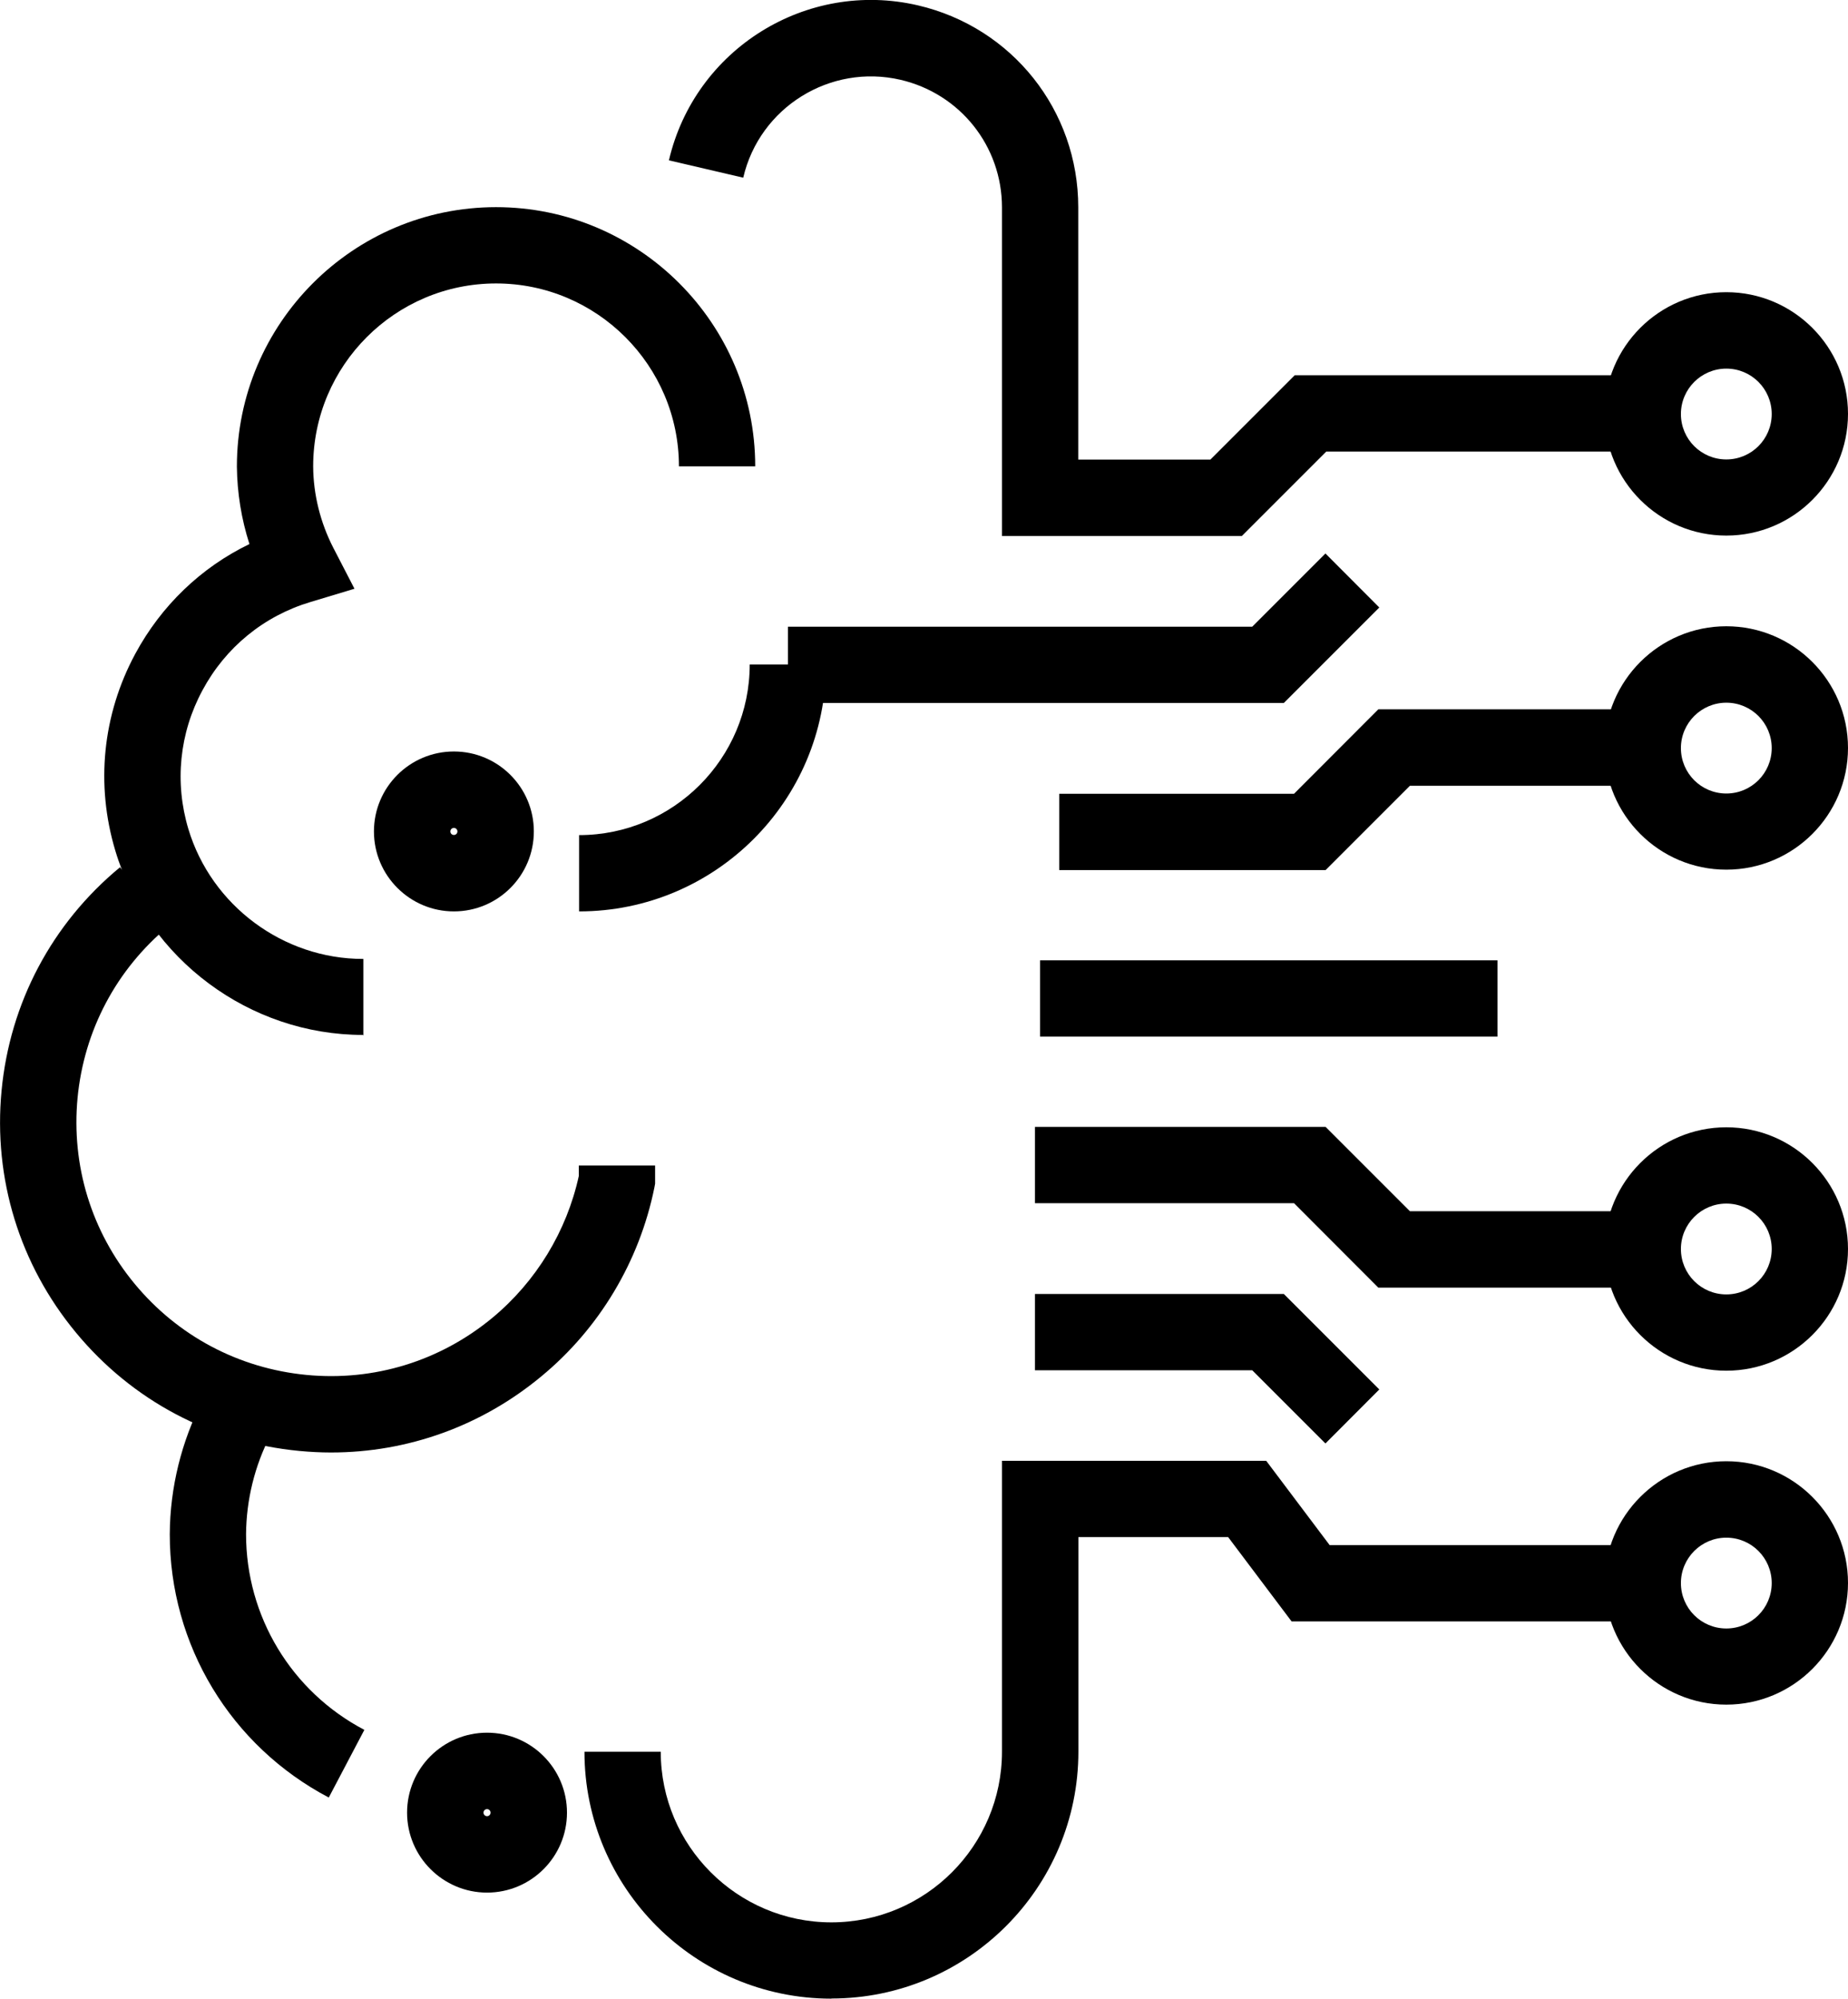 <?xml version="1.0" encoding="UTF-8"?>
<svg id="Capa_2" xmlns="http://www.w3.org/2000/svg" viewBox="0 0 131.06 141.73">
  <g id="Capa_1-2" data-name="Capa_1">
    <g>
      <g>
        <path d="M25.74,73.39c-8.03,0-15.25-5.36-17.56-13.06-1.41-4.69-.91-9.65,1.41-13.96,1.85-3.43,4.67-6.13,8.1-7.79-.57-1.77-.87-3.63-.89-5.49,0-10.15,8.25-18.4,18.38-18.4s18.38,8.25,18.38,18.38h-5.41c0-7.15-5.82-12.97-12.97-12.97s-12.97,5.82-12.97,12.97c.01,1.99.51,3.99,1.43,5.78l1.5,2.9-3.12.94c-3.31.99-6.03,3.22-7.66,6.26-1.64,3.04-1.99,6.54-1,9.84,1.63,5.42,6.72,9.21,12.38,9.21h.03v5.41h-.03Z"/>
        <path d="M23.48,103c-.75,0-1.5-.04-2.25-.11-6.23-.59-11.86-3.57-15.85-8.4C1.39,89.67-.48,83.58.11,77.35s3.57-11.86,8.4-15.85l3.45,4.17c-3.71,3.07-6,7.4-6.46,12.19-.45,4.79.98,9.47,4.05,13.18s7.4,6,12.19,6.46c4.79.46,9.47-.98,13.18-4.05,3.1-2.57,5.27-6.13,6.13-10.06v-.74h5.41v1.29l-.05.27c-1.06,5.24-3.91,10.01-8.04,13.41-4.24,3.51-9.46,5.38-14.89,5.38Z"/>
        <path d="M23.32,127.47c-6.96-3.66-11.29-10.82-11.28-18.69.02-3.3.83-6.57,2.33-9.48l4.81,2.48c-1.12,2.16-1.71,4.58-1.73,7.01,0,5.83,3.21,11.16,8.39,13.88l-2.52,4.79Z"/>
        <path d="M41.07,64.63v-5.41c6.67,0,12.1-5.43,12.1-12.1h5.41c0,9.66-7.85,17.51-17.51,17.51Z"/>
        <g>
          <polygon points="91.05 49.85 55.88 49.85 55.88 44.44 88.81 44.44 94 39.25 97.82 43.08 91.05 49.85"/>
          <polygon points="94.01 61.7 75.12 61.7 75.12 56.29 91.77 56.29 97.75 50.3 115.09 50.3 115.09 55.72 99.99 55.72 94.01 61.7"/>
          <polygon points="94 102.36 88.81 97.17 73.4 97.17 73.4 91.76 91.05 91.76 97.82 98.53 94 102.36"/>
          <polygon points="115.09 91.31 97.75 91.31 91.77 85.32 73.4 85.32 73.4 79.91 94.01 79.91 99.99 85.89 115.09 85.89 115.09 91.31"/>
          <path d="M58.96,141.73c-9.66,0-17.51-7.85-17.51-17.51h5.41c0,6.67,5.43,12.1,12.1,12.1s12.1-5.43,12.1-12.1v-20.63h18.74s4.5,5.98,4.5,5.98h20.79v5.41h-23.49l-4.5-5.98h-10.62v15.21c0,9.66-7.85,17.51-17.51,17.51Z"/>
        </g>
        <path d="M88.09,38.01h-17.03V14.71c0-4.34-2.96-8.06-7.19-9.05-4.99-1.16-10,1.95-11.16,6.94l-5.27-1.23c1.84-7.9,9.76-12.83,17.66-10.99,6.69,1.56,11.37,7.45,11.37,14.32v17.89h9.37s5.98-5.98,5.98-5.98h23.26v5.41h-21.02l-5.98,5.98Z"/>
        <rect x="73.76" y="68.1" width="32.44" height="5.41"/>
        <path d="M32.19,64.63c-3.12,0-5.67-2.54-5.67-5.67s2.54-5.67,5.67-5.67,5.67,2.54,5.67,5.67-2.54,5.67-5.67,5.67ZM32.19,58.71c-.14,0-.25.11-.25.25s.11.25.25.25.25-.11.25-.25-.11-.25-.25-.25Z"/>
        <path d="M34.54,134.21c-3.12,0-5.67-2.54-5.67-5.67s2.54-5.67,5.67-5.67,5.67,2.54,5.67,5.67-2.54,5.67-5.67,5.67ZM34.54,128.29c-.14,0-.25.11-.25.25s.11.25.25.25.25-.11.25-.25-.11-.25-.25-.25Z"/>
      </g>
      <path d="M122.43,37.98c-4.76,0-8.63-3.87-8.63-8.63s3.87-8.63,8.63-8.63,8.63,3.87,8.63,8.63-3.87,8.63-8.63,8.63ZM122.43,26.14c-1.77,0-3.22,1.44-3.22,3.22s1.44,3.22,3.22,3.22,3.22-1.44,3.22-3.22-1.44-3.22-3.22-3.22Z"/>
      <path d="M122.43,61.67c-4.76,0-8.63-3.87-8.63-8.63s3.87-8.63,8.63-8.63,8.63,3.87,8.63,8.63-3.87,8.63-8.63,8.63ZM122.43,49.83c-1.77,0-3.22,1.44-3.22,3.22s1.44,3.22,3.22,3.22,3.22-1.44,3.22-3.22-1.44-3.22-3.22-3.22Z"/>
      <path d="M122.43,97.2c-4.76,0-8.63-3.87-8.63-8.63s3.87-8.63,8.63-8.63,8.63,3.87,8.63,8.63-3.87,8.63-8.63,8.63ZM122.43,85.35c-1.77,0-3.22,1.44-3.22,3.22s1.44,3.22,3.22,3.22,3.22-1.44,3.22-3.22-1.44-3.22-3.22-3.22Z"/>
      <path d="M122.43,120.88c-4.76,0-8.63-3.87-8.63-8.63s3.87-8.63,8.63-8.63,8.63,3.87,8.63,8.63-3.87,8.63-8.63,8.63ZM122.43,109.04c-1.77,0-3.22,1.44-3.22,3.22s1.44,3.22,3.22,3.22,3.22-1.44,3.22-3.22-1.44-3.22-3.22-3.22Z"/>
    </g>
  </g>
</svg>
